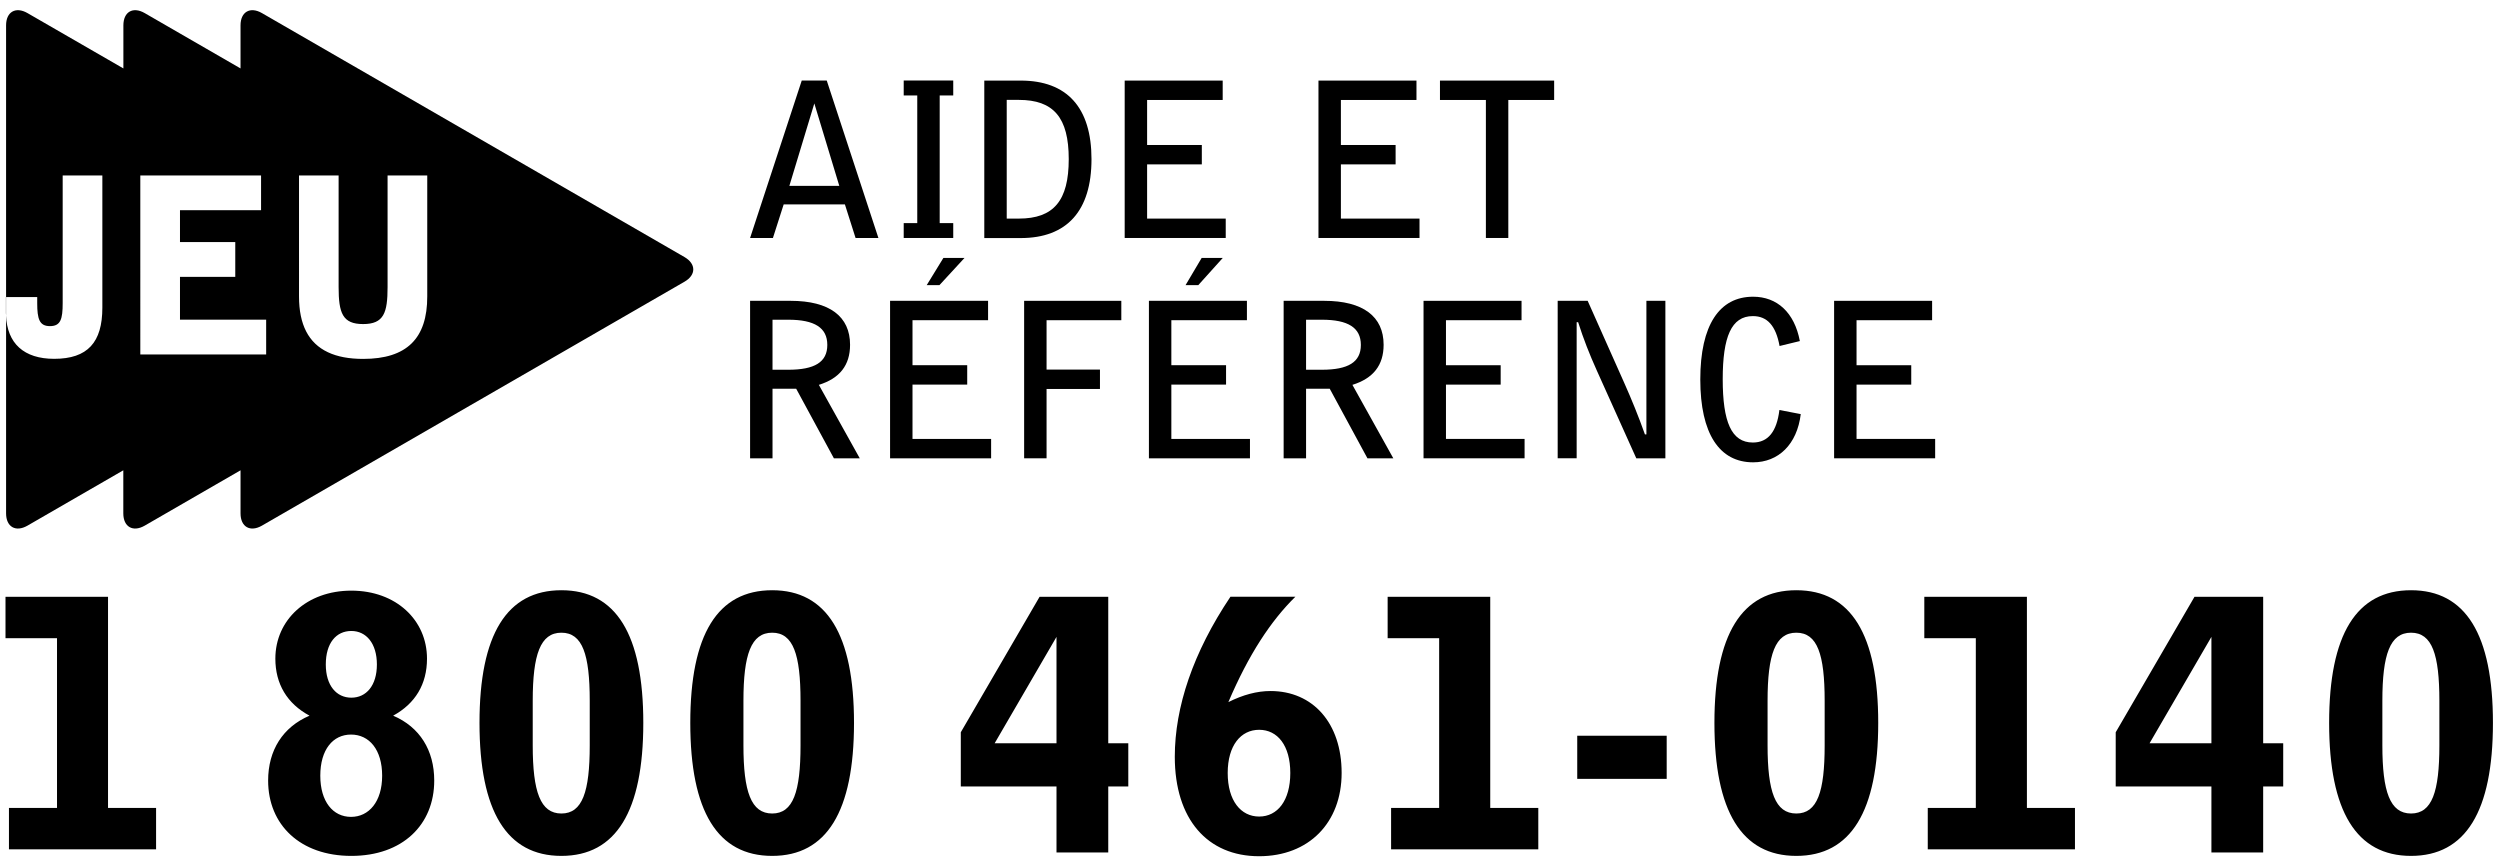 <?xml version="1.0" encoding="utf-8"?>
<!-- Generator: Adobe Illustrator 21.1.0, SVG Export Plug-In . SVG Version: 6.00 Build 0)  -->
<svg version="1.1" id="Calque_1" xmlns="http://www.w3.org/2000/svg" xmlns:xlink="http://www.w3.org/1999/xlink" x="0px" y="0px"
	 viewBox="0 0 304.33 104.67" style="enable-background:new 0 0 304.33 104.67;" xml:space="preserve">
<style type="text/css">
	.st0{fill:none;}
</style>
<path d="M290.01,85.31c0-5.64,0.93-8.29,3.49-8.29c2.57,0,3.45,2.65,3.45,8.29v5.43c0,5.64-0.89,8.29-3.45,8.29
	s-3.49-2.65-3.49-8.29V85.31z M283.53,88c0,10.77,3.32,16.19,9.97,16.19s9.97-5.42,9.97-16.19s-3.32-16.15-9.97-16.15
	S283.53,77.23,283.53,88 M269.2,90.48h-7.53l7.53-12.95V90.48z M269.2,103.77h6.3v-8.03h2.44v-5.26h-2.44V72.65h-8.36l-9.59,16.49
	v6.6h11.65V103.77z M234.68,103.39h17.91v-5.04h-5.85v-25.7h-12.49v5.04h6.27v20.66h-5.85v5.04H234.68z M215.17,85.31
	c0-5.64,0.93-8.29,3.5-8.29s3.45,2.65,3.45,8.29v5.43c0,5.64-0.88,8.29-3.45,8.29c-2.57,0-3.5-2.65-3.5-8.29V85.31z M208.7,88
	c0,10.77,3.32,16.19,9.97,16.19c6.64,0,9.97-5.42,9.97-16.19s-3.32-16.15-9.97-16.15S208.7,77.23,208.7,88 M192,94.81h10.89v-5.25
	H192V94.81z M169.35,103.39h17.91v-5.04h-5.85v-25.7h-12.49v5.04h6.27v20.66h-5.85v5.04H169.35z M153.28,99.4
	c-2.23,0-3.83-1.93-3.83-5.3c0-3.36,1.6-5.26,3.83-5.26s3.79,1.9,3.79,5.26C157.07,97.47,155.51,99.4,153.28,99.4 M149.78,72.65
	c-4.54,6.77-6.77,13.42-6.77,19.47c0,7.62,3.99,12.11,10.26,12.11c6.06,0,10.05-4.08,10.05-10.14s-3.49-9.97-8.66-9.97
	c-1.64,0-3.36,0.46-5.13,1.35c2.48-5.81,5.17-9.89,8.16-12.83h-7.91V72.65z M128.61,90.48h-7.53l7.53-12.95V90.48z M128.61,103.77
	h6.3v-8.03h2.44v-5.26h-2.44V72.65h-8.36l-9.59,16.49v6.6h11.65V103.77z M90.5,85.31c0-5.64,0.93-8.29,3.5-8.29
	c2.56,0,3.45,2.65,3.45,8.29v5.43c0,5.64-0.89,8.29-3.45,8.29c-2.57,0-3.5-2.65-3.5-8.29V85.31z M84.03,88
	c0,10.77,3.32,16.19,9.97,16.19c6.64,0,9.96-5.42,9.96-16.19S100.64,71.85,94,71.85C87.35,71.85,84.03,77.23,84.03,88 M64.85,85.31
	c0-5.64,0.93-8.29,3.49-8.29c2.57,0,3.45,2.65,3.45,8.29v5.43c0,5.64-0.89,8.29-3.45,8.29s-3.49-2.65-3.49-8.29V85.31z M58.37,88
	c0,10.77,3.32,16.19,9.97,16.19s9.97-5.42,9.97-16.19s-3.32-16.15-9.97-16.15C61.7,71.85,58.37,77.23,58.37,88 M42.77,84.93
	c-1.81,0-3.11-1.47-3.11-4.04c0-2.61,1.26-4.08,3.11-4.08c1.81,0,3.11,1.51,3.11,4.08S44.58,84.93,42.77,84.93z M42.73,99.44
	c-2.19,0-3.74-1.85-3.74-5.01c0-3.2,1.55-5.01,3.74-5.01c2.23,0,3.79,1.85,3.79,5.01C46.52,97.59,44.91,99.44,42.73,99.44z
	 M37.68,87.12c-3.24,1.38-5.04,4.2-5.04,7.9c0,5.39,3.91,9.17,10.13,9.17s10.09-3.78,10.09-9.17c0-3.7-1.77-6.52-5-7.9
	c2.69-1.47,4.12-3.83,4.12-6.94c0-4.71-3.78-8.28-9.21-8.28s-9.25,3.57-9.25,8.28C33.52,83.25,34.94,85.65,37.68,87.12z
	 M1.09,103.39H19v-5.04h-5.85v-25.7H0.67v5.04h6.27v20.66H1.09V103.39z"/>
<g>
	<g>
		<path d="M102.17,22.63l-3.04-10.04l-3.04,10.04H102.17z M102.85,24.88H95.4l-1.31,4.09h-2.78L97.6,9.8h3.04l6.29,19.17h-2.78
			L102.85,24.88z"/>
		<polygon points="110.01,27.16 111.66,27.16 111.66,11.62 110.01,11.62 110.01,9.8 116.04,9.8 116.04,11.62 114.39,11.62 
			114.39,27.16 116.04,27.16 116.04,28.97 110.01,28.97 		"/>
		<g>
			<path d="M124.02,26.61c4.25,0,6.08-2.18,6.08-7.24s-1.84-7.21-6.08-7.21h-1.47v14.45H124.02z M119.82,9.81h4.43
				c5.64,0,8.62,3.28,8.62,9.57s-2.99,9.6-8.62,9.6h-4.43L119.82,9.81z"/>
		</g>
		<polygon points="136.91,9.81 148.84,9.81 148.84,12.17 139.64,12.17 139.64,17.65 146.3,17.65 146.3,20.01 139.64,20.01 
			139.64,26.61 149.21,26.61 149.21,28.97 136.91,28.97 		"/>
		<polygon points="160.5,9.81 172.43,9.81 172.43,12.17 163.23,12.17 163.23,17.65 169.89,17.65 169.89,20.01 163.23,20.01 
			163.23,26.61 172.8,26.61 172.8,28.97 160.5,28.97 		"/>
		<polygon points="180.88,12.17 175.29,12.17 175.29,9.81 189.19,9.81 189.19,12.17 183.61,12.17 183.61,28.97 180.88,28.97 		"/>
	</g>
	<g>
		<g>
			<path d="M94.04,45.01h1.92c3.2,0,4.75-0.92,4.75-3.02c0-2.1-1.55-3.07-4.75-3.07h-1.92V45.01z M91.31,36.62h4.93
				c4.75,0,7.24,1.91,7.24,5.35c0,2.49-1.26,4.09-3.8,4.88l4.98,8.94h-3.15l-4.59-8.47h-2.88v8.47h-2.73V36.62z"/>
		</g>
		<path d="M114.84,31.4h2.57l-3.05,3.31h-1.55L114.84,31.4z M108.35,36.62h11.93v2.36h-9.2v5.48h6.66v2.36h-6.66v6.61h9.57v2.36
			h-12.3V36.62z"/>
		<polygon points="124.67,36.62 136.5,36.62 136.5,38.98 127.4,38.98 127.4,44.99 133.9,44.99 133.9,47.35 127.4,47.35 127.4,55.79 
			124.67,55.79 		"/>
		<path d="M146.28,31.4h2.57l-2.98,3.31h-1.55L146.28,31.4z M139.86,36.62h11.93v2.36h-9.2v5.48h6.66v2.36h-6.66v6.61h9.57v2.36
			h-12.3V36.62z"/>
		<g>
			<path d="M158.99,45.01h1.92c3.2,0,4.75-0.92,4.75-3.02c0-2.1-1.55-3.07-4.75-3.07h-1.92V45.01z M156.26,36.62h4.93
				c4.75,0,7.24,1.91,7.24,5.35c0,2.49-1.26,4.09-3.8,4.88l4.98,8.94h-3.15l-4.59-8.47h-2.88v8.47h-2.73V36.62z"/>
		</g>
		<polygon points="173.29,36.62 185.22,36.62 185.22,38.98 176.02,38.98 176.02,44.46 182.68,44.46 182.68,46.82 176.02,46.82 
			176.02,53.43 185.59,53.43 185.59,55.79 173.29,55.79 		"/>
		<g>
			<path d="M189.63,36.62h3.64l4.43,9.94c0.91,2.04,1.78,4.17,2.54,6.32h0.18V36.62h2.31v19.17h-3.54l-4.8-10.67
				c-0.89-1.97-1.65-3.91-2.28-5.9h-0.18v16.57h-2.31V36.62H189.63z"/>
			<path d="M219.21,50.41c-0.45,3.7-2.73,5.87-5.8,5.87c-4.09,0-6.43-3.46-6.43-10.09s2.33-10.07,6.43-10.07
				c2.91,0,5.03,1.91,5.69,5.4l-2.47,0.6c-0.45-2.46-1.49-3.64-3.25-3.64c-2.62,0-3.67,2.52-3.67,7.68c0,5.19,1.05,7.71,3.67,7.71
				c1.86,0,2.91-1.34,3.23-3.96L219.21,50.41z"/>
		</g>
		<polygon points="223.27,36.62 235.2,36.62 235.2,38.98 226,38.98 226,44.46 232.66,44.46 232.66,46.82 226,46.82 226,53.43 
			235.57,53.43 235.57,55.79 223.27,55.79 		"/>
	</g>
</g>
<path d="M83.32,31.29L31.88,1.59c-1.43-0.82-2.6-0.15-2.6,1.5v5.24l0,0l0,0L17.61,1.59c-1.43-0.82-2.59-0.15-2.59,1.5v5.24l0,0
	L3.34,1.59c-1.43-0.82-2.6-0.15-2.6,1.5v33.06H0.72v1.97c0,0.1,0.02,0.19,0.02,0.3v-2.26h3.79v0.74c0,1.94,0.27,2.8,1.55,2.8
	c1.31,0,1.55-0.86,1.55-2.8V21.36h4.83v16.09c0,4.23-1.79,6.23-5.87,6.23c-3.67,0-5.73-1.87-5.85-5.28v24.09
	c0,1.65,1.17,2.32,2.6,1.5l11.67-6.74v5.24c0,1.65,1.17,2.32,2.6,1.5l11.67-6.74l0,0v5.24c0,1.65,1.17,2.32,2.6,1.5l51.45-29.7
	C84.75,33.47,84.75,32.12,83.32,31.29z M32.4,43.15h-3.12h-12.2V21.36h12.2h2.5v4.23h-2.5h-7.37v3.88h6.73v4.23h-6.73v5.21h7.37
	h3.12V43.15z M44.21,43.69c-1.72,0-3.15-0.27-4.29-0.81c-2.36-1.11-3.52-3.36-3.52-6.79V21.36h1.18l0,0h3.64v2.1l0,0v11.49
	c0,3.16,0.48,4.5,2.98,4.5c2.53,0,2.98-1.37,2.98-4.5V26.9v-5.54h4.83v14.72C52.02,41.21,49.51,43.69,44.21,43.69z"/>
</svg>

